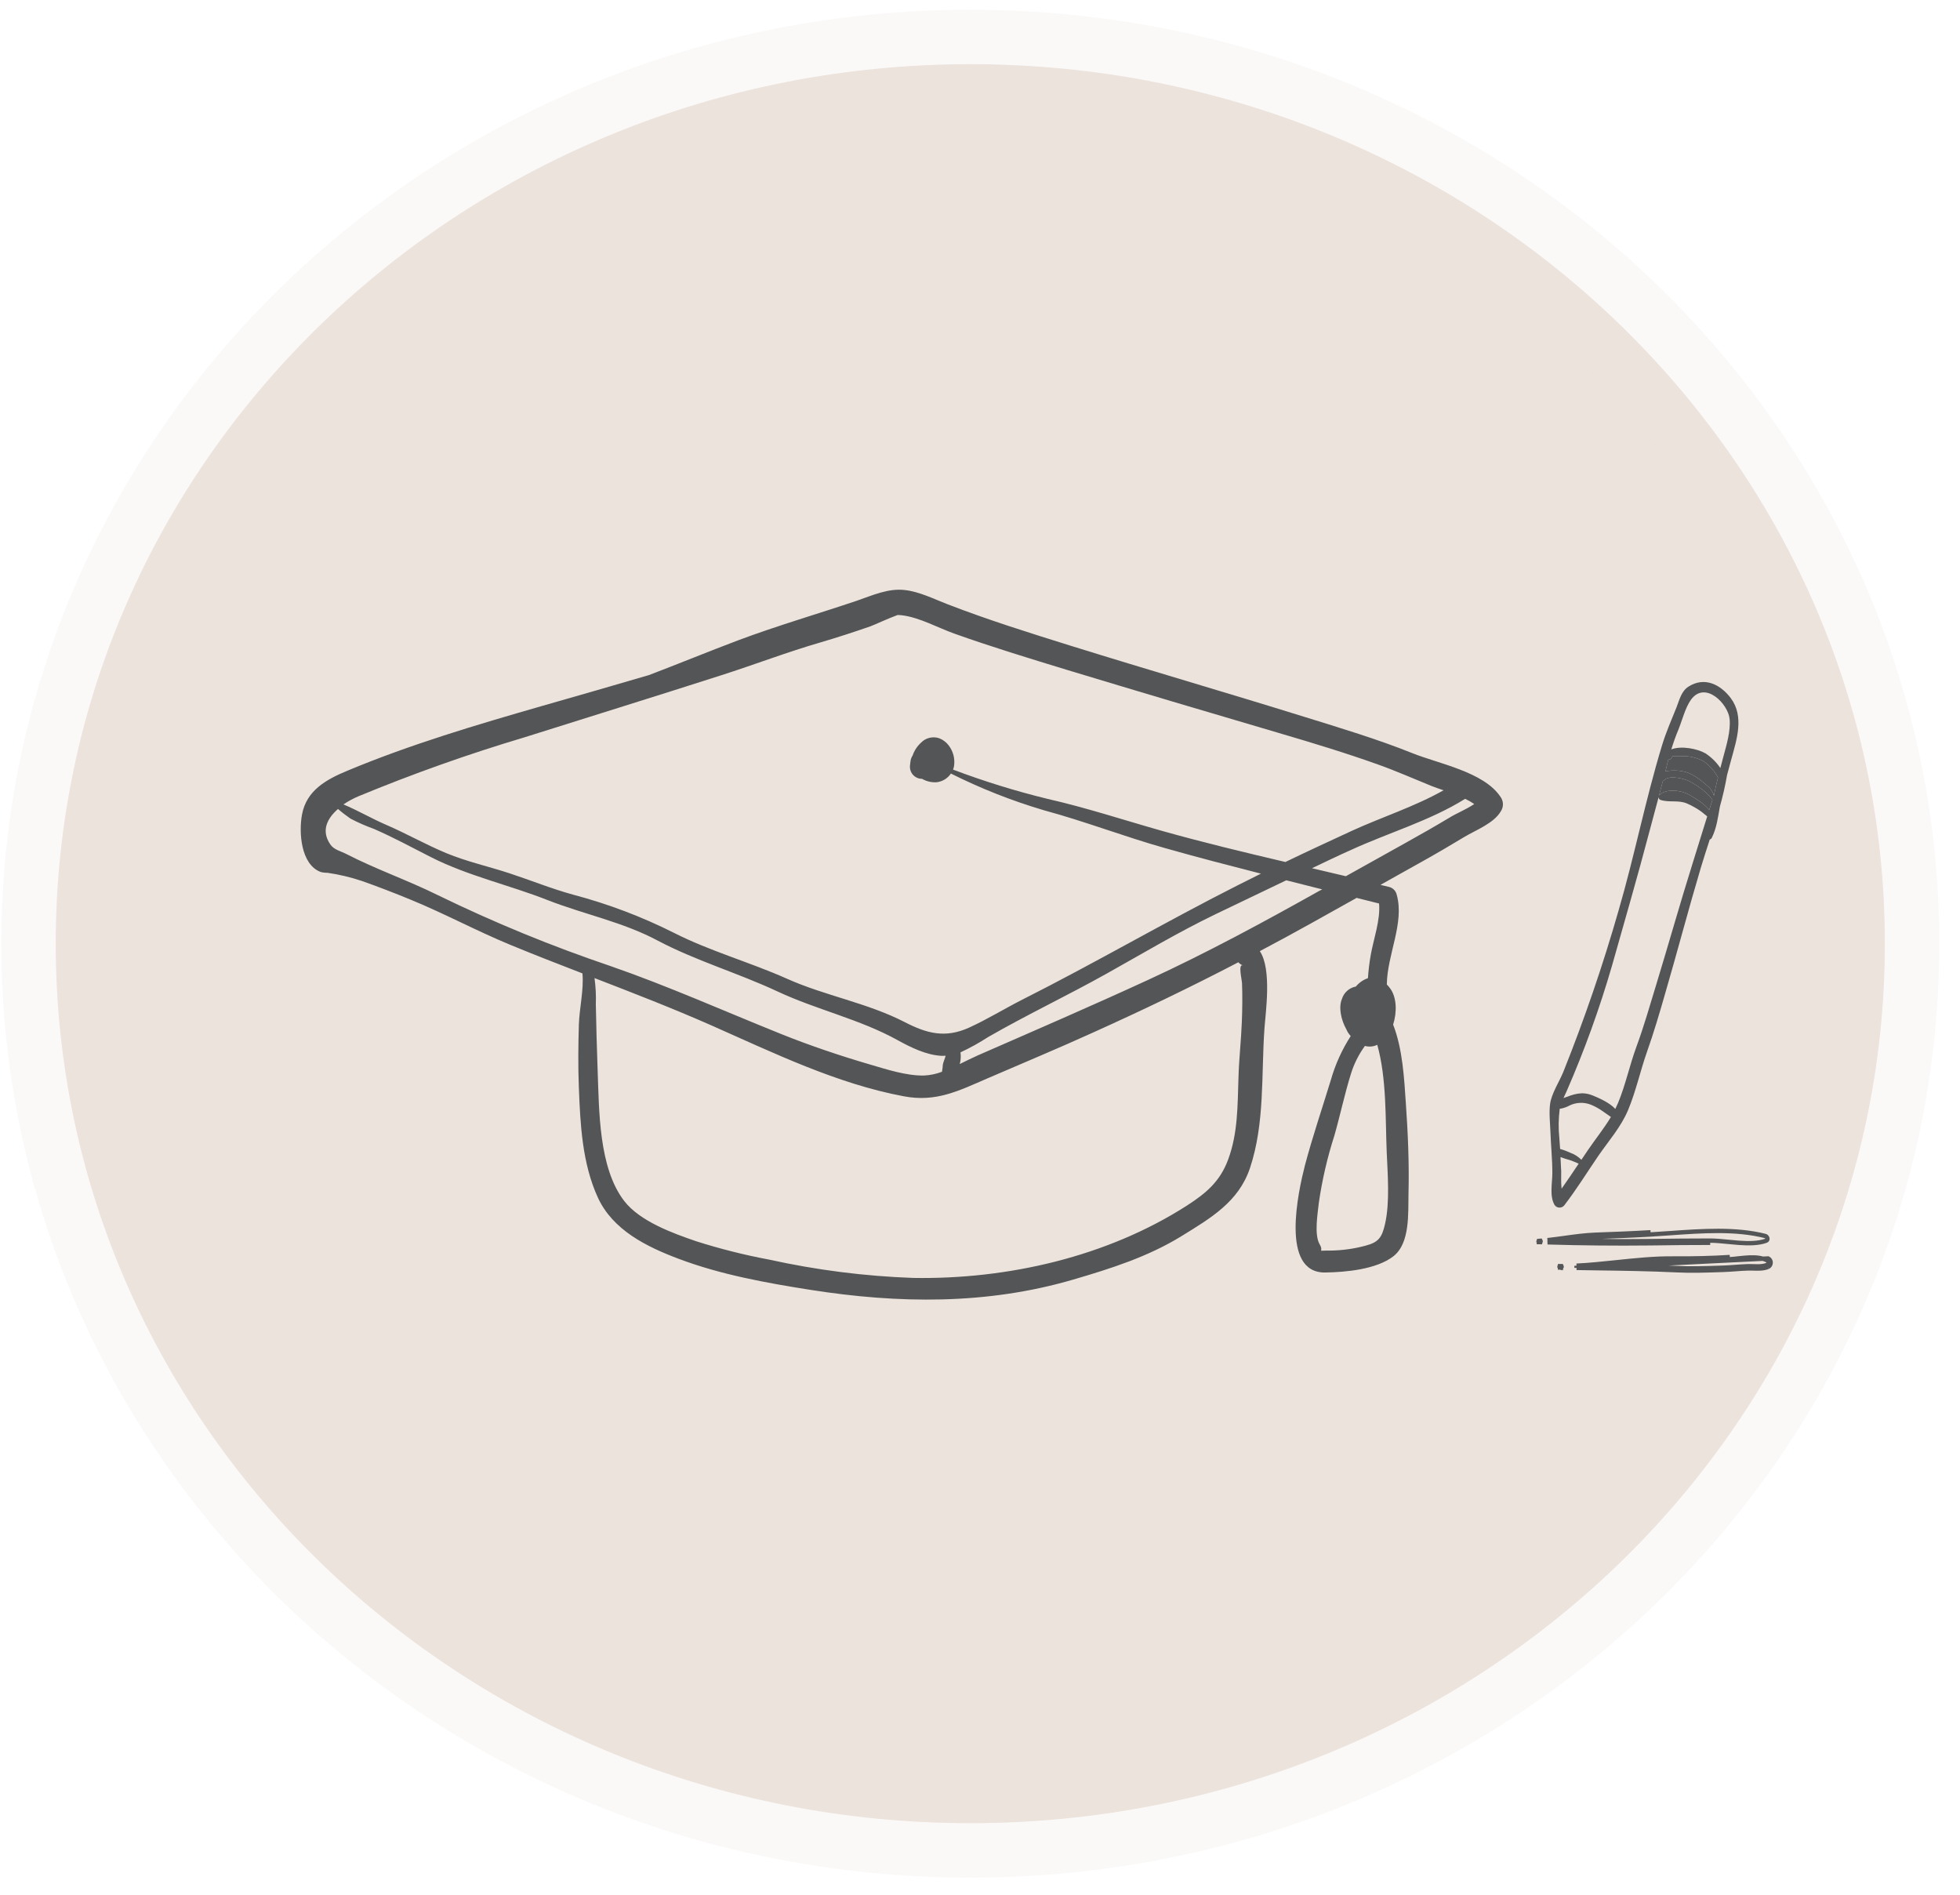 <svg width="90" height="87" viewBox="0 0 90 87" fill="none" xmlns="http://www.w3.org/2000/svg">
<path d="M86.55 43.331C86.55 65.634 67.748 83.715 44.554 83.715C21.361 83.715 2.559 65.634 2.559 43.331C2.559 21.028 21.361 2.947 44.554 2.947C67.748 2.947 86.55 21.028 86.55 43.331Z" fill="#EBE3DC" stroke="#EBE3DC" stroke-opacity="0.2" stroke-width="5"/>
<path d="M71.821 55.355C72.389 54.618 72.88 53.822 73.406 53.053C73.874 52.376 74.439 51.738 74.76 50.967C75.123 50.097 75.318 49.173 75.631 48.285C75.945 47.397 76.203 46.519 76.46 45.623C77.02 43.705 77.525 41.772 78.095 39.857C78.224 39.426 78.366 38.988 78.509 38.548C78.529 38.542 78.549 38.532 78.565 38.519C78.581 38.505 78.594 38.488 78.603 38.468C78.825 38.025 78.889 37.519 78.975 37.032C79.11 36.556 79.22 36.073 79.304 35.586L79.494 34.882C79.747 33.958 80.104 32.897 79.472 32.053C79.006 31.436 78.273 31.051 77.527 31.531C77.204 31.74 77.119 32.128 76.986 32.469C76.754 33.049 76.502 33.618 76.32 34.217C75.558 36.715 75.054 39.302 74.321 41.812C73.602 44.321 72.757 46.791 71.787 49.213C71.605 49.663 71.24 50.212 71.177 50.695C71.123 51.102 71.18 51.592 71.195 52.005C71.217 52.634 71.284 53.254 71.281 53.883C71.278 54.334 71.144 54.926 71.387 55.334C71.411 55.368 71.443 55.396 71.48 55.416C71.516 55.436 71.557 55.447 71.599 55.449C71.641 55.451 71.682 55.444 71.721 55.428C71.759 55.411 71.794 55.386 71.821 55.355ZM77.07 33.501C77.236 33.095 77.388 32.481 77.649 32.125C78.297 31.241 79.357 32.315 79.422 33.021C79.472 33.575 79.28 34.201 79.139 34.728C79.093 34.908 79.045 35.086 78.996 35.265C78.814 34.997 78.581 34.768 78.31 34.59C77.946 34.382 77.212 34.23 76.743 34.409C76.84 34.094 76.947 33.795 77.07 33.501ZM76.553 35.085C76.565 35.014 76.589 34.947 76.608 34.878C76.631 34.879 76.654 34.876 76.676 34.868C76.698 34.86 76.718 34.847 76.735 34.832C76.752 34.816 76.765 34.797 76.775 34.776C76.784 34.755 76.79 34.732 76.79 34.709C76.789 34.752 77.38 34.714 77.423 34.721C77.706 34.742 77.982 34.823 78.232 34.959C78.506 35.152 78.73 35.407 78.888 35.703C78.832 35.922 78.779 36.142 78.733 36.364L78.701 36.536C78.651 36.358 78.547 36.199 78.402 36.084C78.109 35.827 77.762 35.542 77.375 35.438C77.081 35.367 76.774 35.359 76.477 35.416L76.553 35.085ZM76.357 35.858C76.395 35.848 76.427 35.823 76.448 35.79C76.717 35.584 77.381 35.769 77.588 35.88C77.918 36.058 78.406 36.38 78.634 36.73C78.612 36.792 78.591 36.849 78.571 36.916L78.485 37.189C78.248 36.879 77.74 36.594 77.546 36.482C77.201 36.282 76.489 36.198 76.195 36.509L76.178 36.533C76.24 36.302 76.299 36.078 76.358 35.852L76.357 35.858ZM71.94 50.099C72.757 48.225 73.453 46.3 74.022 44.336C74.602 42.282 75.2 40.231 75.743 38.162C75.882 37.636 76.025 37.109 76.165 36.587C76.159 36.615 76.163 36.645 76.177 36.671C76.191 36.696 76.213 36.716 76.24 36.727C76.632 36.861 77.062 36.723 77.46 36.892C77.691 36.993 77.912 37.117 78.118 37.264C78.216 37.334 78.299 37.417 78.392 37.487C78.176 38.177 77.964 38.87 77.747 39.561C77.155 41.442 76.622 43.342 76.048 45.223C75.758 46.172 75.488 47.123 75.145 48.054C74.83 48.907 74.647 49.804 74.299 50.643C74.259 50.736 74.216 50.829 74.172 50.919C73.915 50.629 73.385 50.404 73.155 50.309C72.634 50.089 72.255 50.248 71.792 50.419C71.842 50.31 71.895 50.202 71.94 50.099ZM71.619 50.923L71.622 50.906C71.635 50.908 71.648 50.908 71.66 50.907C71.807 50.88 71.949 50.829 72.079 50.757C72.231 50.684 72.396 50.644 72.564 50.639C72.733 50.633 72.9 50.664 73.056 50.727C73.412 50.867 73.671 51.083 73.971 51.288C73.66 51.805 73.276 52.28 72.933 52.782C72.826 52.938 72.72 53.095 72.615 53.254C72.471 53.109 72.297 52.998 72.104 52.93C71.954 52.859 71.798 52.801 71.638 52.757L71.602 52.252C71.556 51.808 71.562 51.361 71.62 50.919L71.619 50.923ZM71.684 53.728C71.677 53.529 71.667 53.329 71.656 53.13C71.695 53.137 71.732 53.157 71.775 53.172C71.934 53.232 72.104 53.261 72.26 53.333C72.287 53.345 72.418 53.393 72.49 53.432C72.233 53.818 71.971 54.204 71.706 54.58C71.671 54.291 71.692 53.972 71.688 53.727L71.684 53.728Z" fill="#545556"/>
<path d="M76.553 35.085C76.565 35.014 76.589 34.947 76.608 34.878C76.631 34.879 76.654 34.876 76.676 34.868C76.698 34.86 76.718 34.847 76.735 34.832C76.752 34.816 76.765 34.797 76.775 34.776C76.784 34.755 76.79 34.732 76.79 34.709C76.789 34.752 77.38 34.714 77.423 34.721C77.706 34.742 77.982 34.823 78.232 34.959C78.506 35.152 78.73 35.407 78.888 35.703C78.832 35.922 78.779 36.142 78.733 36.364L78.701 36.536C78.651 36.358 78.547 36.199 78.402 36.084C78.109 35.827 77.762 35.542 77.375 35.438C77.081 35.367 76.774 35.359 76.477 35.416L76.553 35.085Z" fill="#545556"/>
<path d="M76.357 35.858C76.395 35.848 76.427 35.823 76.448 35.79C76.717 35.584 77.381 35.769 77.588 35.88C77.918 36.058 78.406 36.38 78.634 36.73C78.612 36.792 78.591 36.849 78.571 36.916L78.485 37.189C78.248 36.879 77.74 36.594 77.546 36.482C77.201 36.282 76.489 36.198 76.195 36.509L76.178 36.533C76.24 36.302 76.299 36.078 76.358 35.852L76.357 35.858Z" fill="#545556"/>
<path d="M70.667 57.031L70.668 56.986L70.668 56.985L70.669 56.978C70.668 56.978 70.668 56.978 70.668 56.978C70.638 56.98 70.636 57.029 70.667 57.031ZM70.667 57.031L70.669 56.996L70.669 56.995L70.67 56.978C70.692 56.976 70.714 56.975 70.736 56.973C70.743 56.986 70.745 56.998 70.744 57.008C70.744 57.016 70.743 57.024 70.739 57.033C70.716 57.032 70.694 57.032 70.671 57.031C70.671 57.031 70.671 57.031 70.671 57.031C70.67 57.031 70.668 57.031 70.667 57.031ZM71.719 56.961C71.499 56.956 71.279 56.95 71.059 56.943M71.719 56.961C71.501 56.991 71.282 57.02 71.063 57.043C72.614 57.089 74.179 57.105 75.728 57.088C75.765 57.088 75.802 57.087 75.839 57.087C76.736 57.075 77.632 57.063 78.53 57.065L71.059 56.943M71.719 56.961C73.054 56.993 74.397 57.003 75.727 56.988C75.727 56.988 75.727 56.988 75.727 56.988L75.838 56.987C76.735 56.975 77.632 56.963 78.53 56.965L78.53 56.965C78.782 56.965 79.069 56.994 79.361 57.022C79.523 57.038 79.686 57.054 79.846 57.066C80.303 57.099 80.74 57.097 81.092 56.971C81.124 56.96 81.139 56.943 81.147 56.928C81.156 56.912 81.16 56.891 81.156 56.866C81.147 56.814 81.108 56.766 81.055 56.752C79.701 56.409 78.154 56.519 76.697 56.622C76.392 56.644 76.092 56.665 75.797 56.682C74.947 56.733 74.093 56.764 73.243 56.796C72.823 56.812 72.4 56.867 71.971 56.926C71.933 56.931 71.895 56.937 71.858 56.942C71.812 56.948 71.766 56.955 71.719 56.961ZM71.059 56.943C71.321 56.915 71.583 56.879 71.845 56.843C72.311 56.778 72.777 56.714 73.239 56.696C74.089 56.665 74.942 56.633 75.792 56.582L71.059 56.943Z" stroke="#545556" stroke-width="0.2"/>
<path d="M72.393 58.217C72.695 58.222 72.996 58.227 73.298 58.231C74.528 58.248 75.763 58.266 76.989 58.325C77.635 58.358 78.291 58.337 78.94 58.315C78.997 58.313 79.053 58.311 79.11 58.309C79.3 58.303 79.489 58.29 79.679 58.276C79.868 58.262 80.058 58.248 80.248 58.242M72.393 58.217L81.191 57.784C81.227 57.803 81.257 57.831 81.277 57.866C81.298 57.901 81.308 57.941 81.307 57.981M72.393 58.217C72.76 58.199 73.126 58.169 73.491 58.134M72.393 58.217L72.392 58.117M80.248 58.242C80.346 58.239 80.441 58.242 80.532 58.244C80.753 58.251 80.96 58.257 81.183 58.174M80.248 58.242L80.245 58.142C80.245 58.142 80.245 58.142 80.244 58.142M80.248 58.242L80.244 58.142C80.244 58.142 80.244 58.142 80.244 58.142M81.183 58.174C81.219 58.157 81.251 58.129 81.272 58.095C81.294 58.061 81.306 58.022 81.307 57.981M81.183 58.174L81.148 58.08C81.147 58.081 81.145 58.081 81.143 58.082M81.183 58.174L81.14 58.084C81.141 58.083 81.142 58.083 81.143 58.082M81.307 57.981L81.207 57.979M81.307 57.981L81.207 57.979M81.143 58.082C81.162 58.073 81.177 58.059 81.188 58.041L81.272 58.095L81.188 58.041C81.2 58.023 81.207 58.001 81.207 57.979M81.143 58.082C81.002 58.134 80.867 58.147 80.722 58.148C80.661 58.148 80.6 58.146 80.536 58.144C80.522 58.144 80.508 58.144 80.494 58.143C80.415 58.141 80.332 58.139 80.244 58.142M81.207 57.979C81.208 57.957 81.202 57.936 81.191 57.917C81.18 57.898 81.164 57.883 81.145 57.872C80.908 57.752 80.628 57.726 80.329 57.739C80.18 57.745 80.028 57.76 79.878 57.776C79.859 57.778 79.84 57.78 79.82 57.782C79.69 57.797 79.56 57.811 79.436 57.819L79.436 57.819C78.584 57.873 77.718 57.891 76.868 57.885L76.868 57.885C75.998 57.875 75.131 57.964 74.259 58.055C74.243 58.057 74.228 58.059 74.213 58.06C73.973 58.085 73.732 58.111 73.491 58.134M80.244 58.142C80.053 58.148 79.861 58.162 79.673 58.176L79.672 58.176C79.482 58.19 79.294 58.203 79.107 58.209L79.107 58.209C79.05 58.211 78.994 58.213 78.937 58.215C78.288 58.236 77.636 58.258 76.994 58.225L76.993 58.225C75.83 58.169 74.659 58.15 73.491 58.134M73.491 58.134C73.426 58.133 73.362 58.132 73.297 58.131C72.995 58.127 72.693 58.122 72.392 58.117M72.392 58.117C72.996 58.087 73.6 58.024 74.205 57.961C75.091 57.868 75.978 57.775 76.869 57.785C77.717 57.791 78.581 57.773 79.43 57.719L72.392 58.117ZM71.635 58.136C71.638 58.136 71.639 58.136 71.642 58.136C71.643 58.136 71.644 58.136 71.645 58.136C71.663 58.136 71.682 58.136 71.701 58.136C71.704 58.142 71.706 58.149 71.707 58.155C71.709 58.164 71.709 58.183 71.695 58.203C71.695 58.203 71.694 58.204 71.694 58.205C71.677 58.204 71.66 58.204 71.643 58.203C71.64 58.204 71.638 58.203 71.635 58.203L71.635 58.136ZM71.635 58.136C71.594 58.136 71.603 58.195 71.635 58.203L71.635 58.136Z" stroke="#545556" stroke-width="0.2"/>
<path d="M68.887 36.57C68.123 35.442 66.056 35.066 64.859 34.585C63.238 33.935 61.554 33.431 59.884 32.912C56.318 31.803 52.743 30.765 49.166 29.651C47.271 29.059 45.364 28.463 43.512 27.746C42.887 27.506 42.224 27.168 41.55 27.093C40.783 27.001 40.05 27.342 39.343 27.584C37.526 28.197 35.674 28.733 33.871 29.41C32.51 29.923 31.162 30.479 29.8 30.997C28.172 31.478 26.538 31.942 24.906 32.411C21.884 33.28 18.852 34.177 15.953 35.388C14.986 35.789 14.07 36.292 13.867 37.406C13.716 38.218 13.813 39.691 14.719 40.036C14.821 40.064 14.928 40.077 15.034 40.075C15.574 40.153 16.106 40.28 16.623 40.453C17.374 40.718 18.124 41.009 18.863 41.313C20.405 41.945 21.877 42.741 23.421 43.379C24.524 43.834 25.634 44.267 26.745 44.695C26.815 45.436 26.602 46.315 26.581 47.04C26.552 47.992 26.542 48.945 26.579 49.904C26.644 51.617 26.732 53.42 27.456 54.994C28.142 56.483 29.692 57.248 31.174 57.804C33.09 58.527 35.187 58.907 37.209 59.225C41.259 59.862 45.308 59.915 49.274 58.756C51.006 58.249 52.717 57.706 54.261 56.754C55.585 55.936 56.873 55.189 57.394 53.641C58.085 51.576 57.911 49.366 58.061 47.233C58.108 46.523 58.412 44.507 57.849 43.673C58.644 43.253 59.436 42.824 60.224 42.384L62.293 41.228L63.324 41.486C63.396 42.23 63.062 43.157 62.944 43.842C62.88 44.197 62.837 44.555 62.814 44.914C62.597 44.989 62.405 45.122 62.259 45.299C62.11 45.326 61.97 45.395 61.857 45.497C61.744 45.598 61.661 45.729 61.617 45.875C61.458 46.259 61.578 46.825 61.822 47.263C61.87 47.377 61.938 47.482 62.023 47.573C61.621 48.196 61.314 48.875 61.111 49.588C60.716 50.884 60.273 52.181 59.922 53.502C59.615 54.704 58.772 58.462 60.857 58.429C61.79 58.413 63.199 58.29 63.978 57.687C64.758 57.084 64.655 55.699 64.676 54.795C64.711 53.422 64.651 52.059 64.556 50.687C64.477 49.51 64.409 48.172 63.97 47.047C64.153 46.473 64.138 45.795 63.832 45.383C63.786 45.32 63.736 45.261 63.681 45.205C63.694 43.832 64.499 42.387 64.136 41.086C64.116 40.994 64.07 40.911 64.003 40.846C63.936 40.781 63.852 40.737 63.76 40.72L63.389 40.63L65.363 39.525C66.003 39.167 66.632 38.797 67.258 38.419C67.772 38.114 68.598 37.8 68.914 37.254C68.983 37.152 69.017 37.031 69.012 36.908C69.007 36.785 68.963 36.667 68.887 36.57ZM63.242 47.974C63.676 49.516 63.613 51.382 63.675 52.886C63.717 53.882 63.827 55.208 63.599 56.199C63.458 56.82 63.302 57.042 62.7 57.198C62.188 57.337 61.66 57.411 61.129 57.422C60.362 57.41 60.83 57.529 60.598 57.138C60.334 56.695 60.51 55.695 60.559 55.224C60.71 54.177 60.949 53.146 61.273 52.14C61.542 51.199 61.741 50.239 62.034 49.3C62.176 48.843 62.393 48.412 62.675 48.025C62.864 48.078 63.066 48.06 63.242 47.974ZM16.458 36.563C18.951 35.531 21.496 34.627 24.082 33.856C27.095 32.905 30.108 31.972 33.117 31.006C34.649 30.516 36.148 29.94 37.692 29.492C38.457 29.267 39.209 29.023 39.96 28.761C40.174 28.684 40.737 28.415 41.216 28.239C41.283 28.24 41.351 28.244 41.418 28.252C42.227 28.35 43.067 28.826 43.831 29.097C45.523 29.7 47.249 30.226 48.969 30.751C52.208 31.731 55.452 32.697 58.701 33.65C60.232 34.1 61.782 34.569 63.283 35.106C64.111 35.401 64.924 35.762 65.739 36.092C65.894 36.154 66.084 36.218 66.286 36.287C64.964 37.035 63.449 37.52 62.087 38.143C61.076 38.611 60.04 39.089 59.023 39.58C57.125 39.133 55.227 38.678 53.353 38.15C51.585 37.65 49.9 37.091 48.09 36.679C46.622 36.32 45.177 35.872 43.763 35.338C43.784 35.283 43.8 35.225 43.809 35.167C43.833 35.002 43.823 34.835 43.781 34.674C43.739 34.514 43.665 34.363 43.565 34.23C43.453 34.081 43.301 33.966 43.127 33.898C42.982 33.849 42.826 33.842 42.678 33.879C42.529 33.915 42.394 33.994 42.288 34.105C42.113 34.266 41.981 34.468 41.905 34.693C41.85 34.775 41.816 34.87 41.807 34.968C41.803 34.99 41.8 35.012 41.799 35.034C41.794 35.072 41.79 35.107 41.786 35.145C41.773 35.253 41.793 35.363 41.843 35.461C41.892 35.558 41.97 35.638 42.066 35.691C42.148 35.738 42.242 35.762 42.337 35.76C42.541 35.878 42.775 35.933 43.01 35.918C43.141 35.902 43.268 35.859 43.381 35.79C43.493 35.721 43.59 35.629 43.664 35.519C45.04 36.208 46.474 36.774 47.95 37.209C49.832 37.718 51.635 38.418 53.507 38.945C54.968 39.36 56.438 39.74 57.901 40.115L56.832 40.65C53.496 42.338 50.278 44.219 46.943 45.9C46.122 46.316 45.333 46.806 44.494 47.187C43.408 47.681 42.552 47.454 41.548 46.934C39.818 46.044 37.903 45.73 36.132 44.938C34.438 44.182 32.595 43.671 30.951 42.835C29.474 42.092 27.925 41.505 26.327 41.083C25.335 40.813 24.373 40.419 23.395 40.099C22.417 39.778 21.433 39.563 20.492 39.173C19.551 38.782 18.649 38.267 17.709 37.863C17.076 37.59 16.421 37.208 15.769 36.936C15.986 36.79 16.217 36.665 16.458 36.563ZM20.113 41.106C18.73 40.421 17.279 39.921 15.909 39.216C15.646 39.079 15.338 39.023 15.167 38.773C14.725 38.128 15.039 37.564 15.521 37.145C15.702 37.303 15.893 37.45 16.091 37.586C16.439 37.769 16.8 37.928 17.17 38.06C18.077 38.456 18.93 38.92 19.803 39.364C21.488 40.217 23.385 40.637 25.137 41.326C26.812 41.984 28.596 42.331 30.199 43.188C31.956 44.116 33.889 44.677 35.699 45.523C37.508 46.369 39.467 46.792 41.217 47.76C41.814 48.09 42.524 48.441 43.223 48.48C43.289 48.482 43.354 48.48 43.42 48.475L43.418 48.489C43.385 48.621 43.323 48.742 43.295 48.875C43.288 48.988 43.275 49.1 43.254 49.212C42.987 49.315 42.705 49.373 42.419 49.385C41.623 49.397 40.741 49.111 39.994 48.892C38.597 48.484 37.195 48.012 35.845 47.469C33.234 46.419 30.691 45.281 28.032 44.358C25.326 43.443 22.681 42.357 20.113 41.106ZM56.398 53.234C56.022 54.253 55.387 54.783 54.505 55.354C50.833 57.71 46.265 58.753 41.929 58.678C39.703 58.599 37.489 58.317 35.314 57.836C34.184 57.625 33.069 57.344 31.974 56.996C30.889 56.626 29.385 56.079 28.664 55.147C27.484 53.618 27.513 50.982 27.442 49.138C27.404 48.13 27.38 47.12 27.359 46.11C27.374 45.709 27.354 45.307 27.299 44.91C29.094 45.604 30.886 46.298 32.645 47.073C35.5 48.335 38.421 49.764 41.511 50.34C42.991 50.617 44.02 50.087 45.362 49.507C46.966 48.813 48.587 48.14 50.181 47.415C52.453 46.391 54.665 45.331 56.863 44.184C56.919 44.249 56.99 44.298 57.07 44.328C56.842 44.241 57.027 45.003 57.031 45.128C57.054 45.708 57.047 46.361 57.022 46.943C56.989 47.787 56.893 48.625 56.869 49.472C56.825 50.746 56.849 52.009 56.398 53.234ZM60.562 40.916C58.001 42.352 55.414 43.751 52.74 44.984C50.141 46.181 47.52 47.314 44.899 48.46C44.647 48.571 44.362 48.715 44.07 48.857C44.118 48.682 44.13 48.5 44.104 48.321C44.546 48.115 44.974 47.877 45.383 47.612C47.158 46.592 49.006 45.717 50.793 44.718C52.467 43.782 54.099 42.804 55.83 41.97C56.908 41.451 57.985 40.935 59.063 40.42L60.714 40.837L60.562 40.916ZM66.567 37.538C65.903 37.936 65.231 38.32 64.553 38.696C63.634 39.206 62.716 39.718 61.799 40.233L60.244 39.866C60.839 39.584 61.433 39.293 62.031 39.029C63.747 38.239 65.666 37.687 67.277 36.679C67.422 36.748 67.562 36.827 67.695 36.918C67.341 37.162 66.862 37.352 66.567 37.538Z" fill="#545556"/>
</svg>
